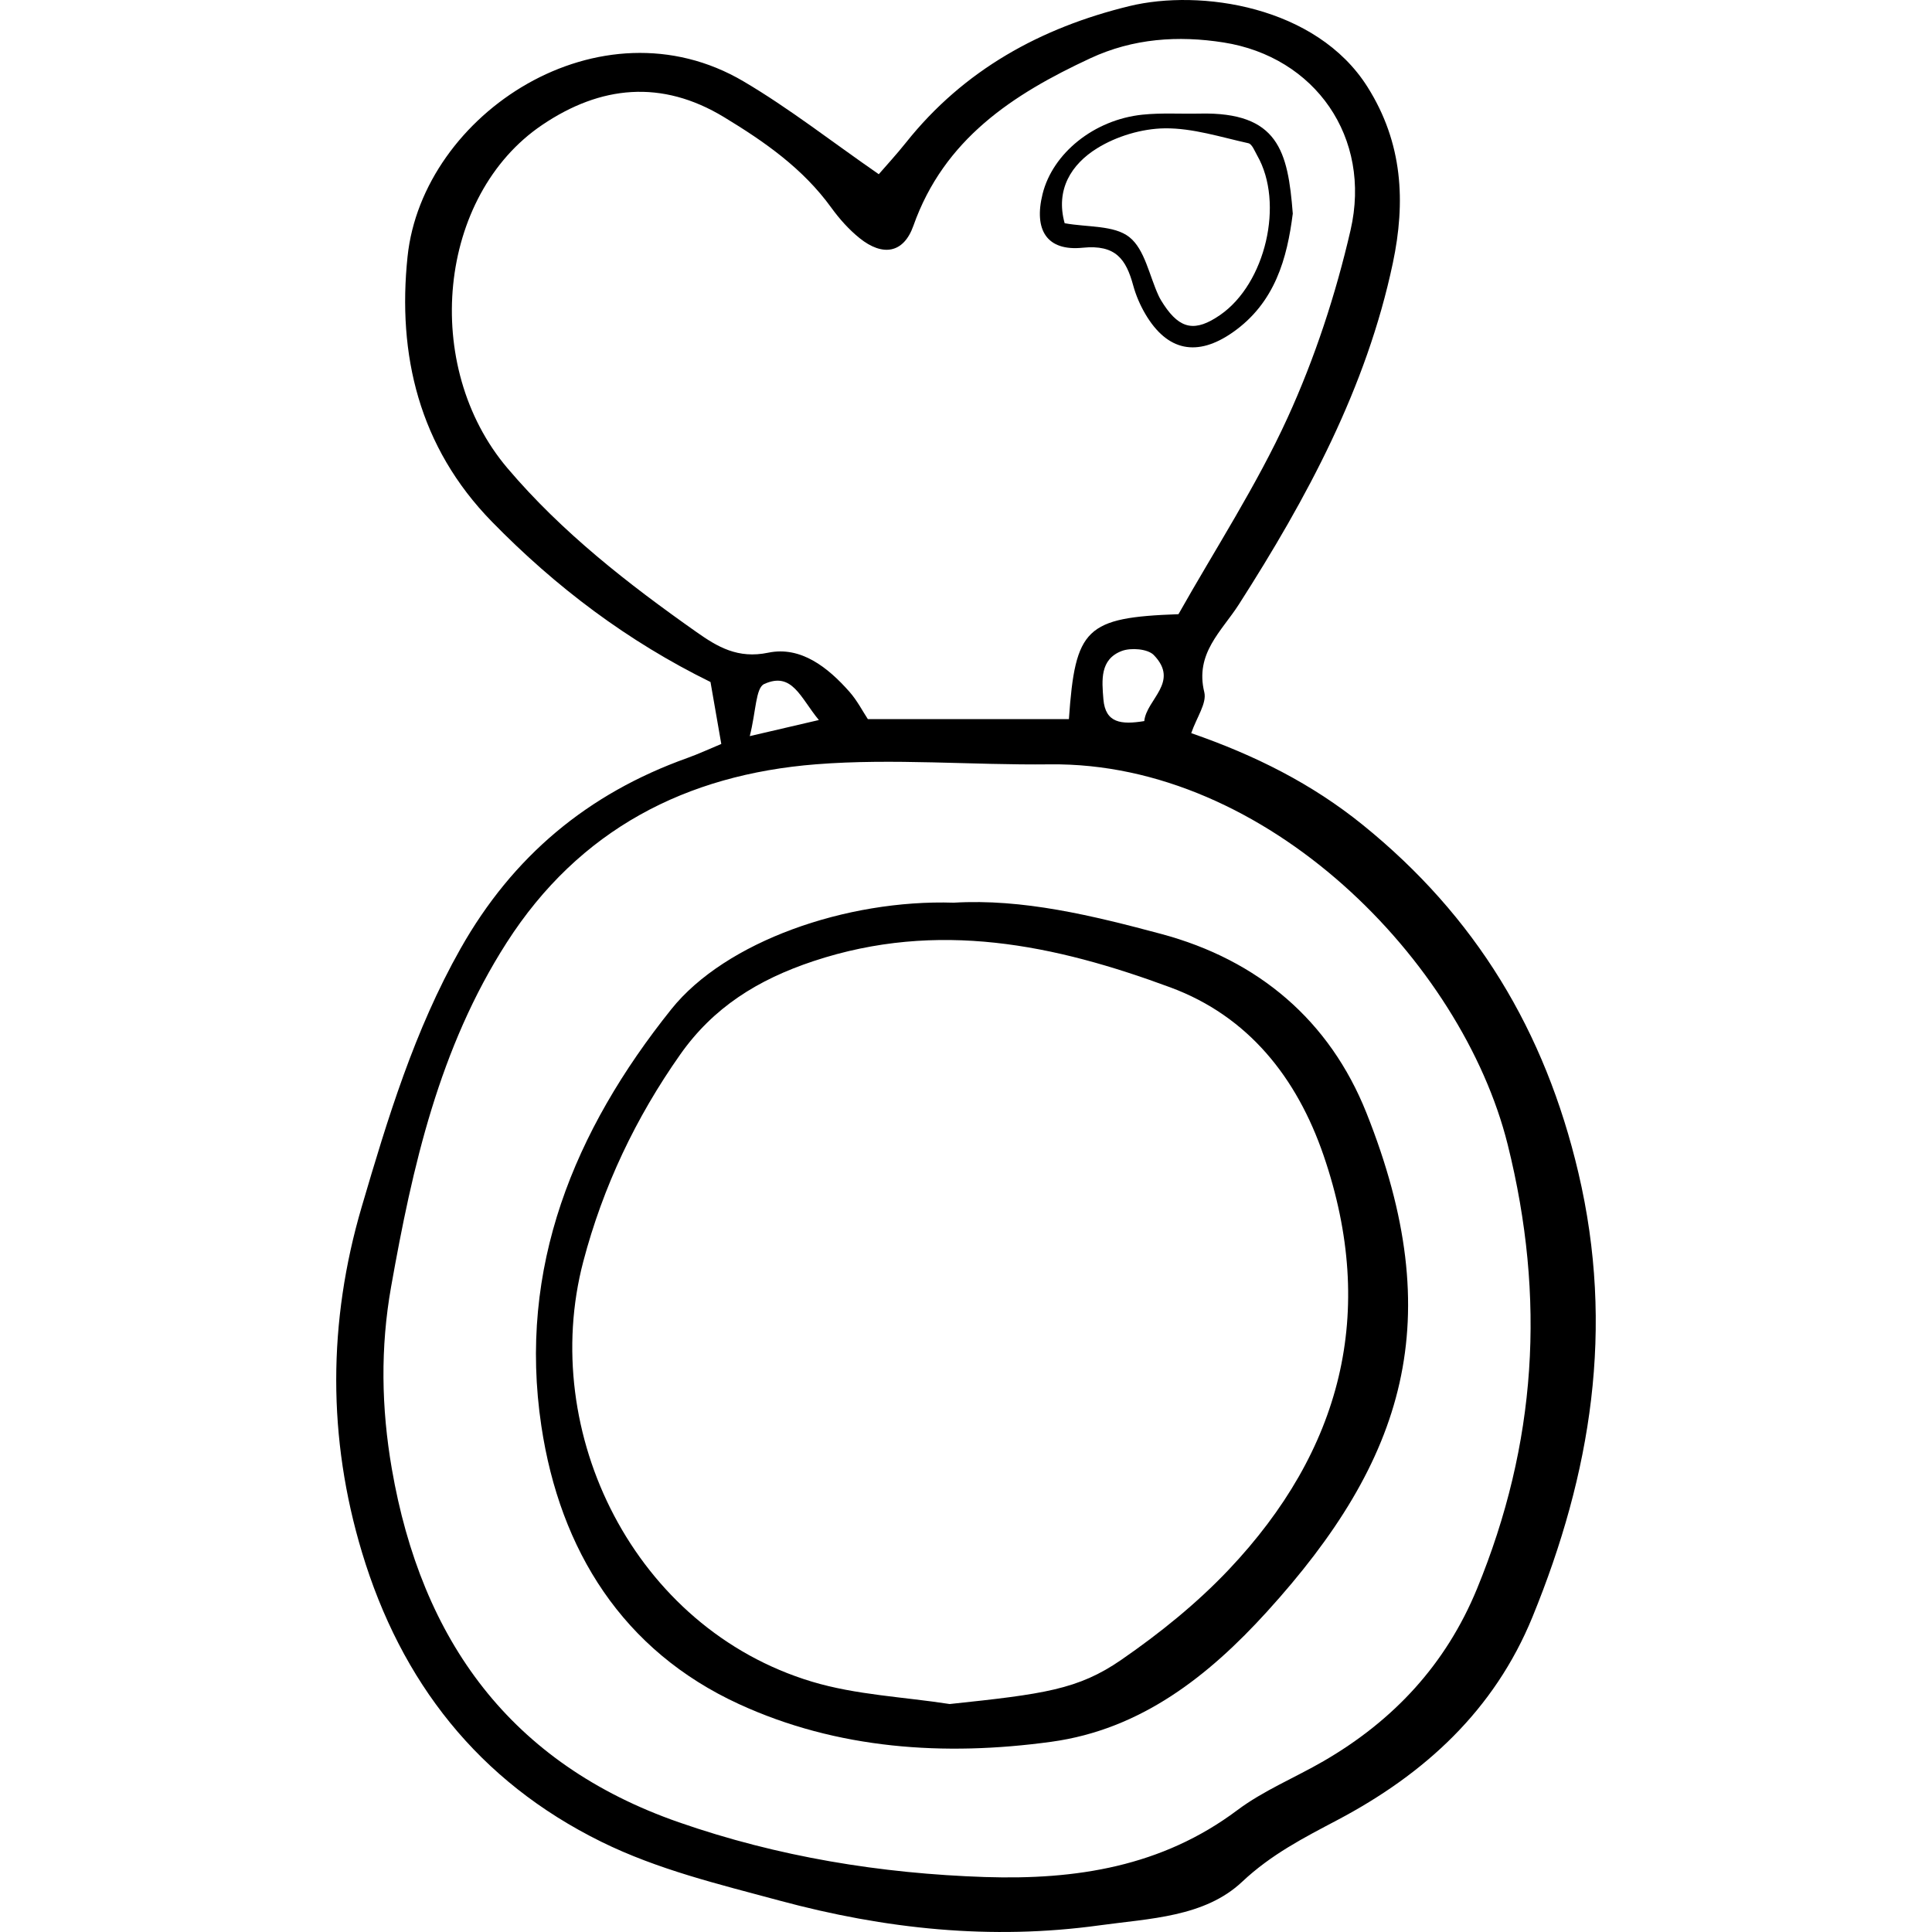 <?xml version='1.0' encoding='iso-8859-1'?>
<!DOCTYPE svg PUBLIC '-//W3C//DTD SVG 1.1//EN' 'http://www.w3.org/Graphics/SVG/1.1/DTD/svg11.dtd'>
<svg version="1.1" xmlns="http://www.w3.org/2000/svg" viewBox="0 0 408.136 408.136" xmlns:xlink="http://www.w3.org/1999/xlink" enable-background="new 0 0 408.136 408.136">
  <g>
    <path d="m152.373,157.163c-0.801-4.598-1.54-8.839-2.281-13.09-17.479-8.592-32.625-19.997-46.16-33.847-15.47-15.831-20.003-35.346-17.837-56.016 3.169-30.241 40.74-54.835 70.972-37.022 9.703,5.718 18.638,12.74 28.575,19.616 1.575-1.825 3.756-4.185 5.752-6.693 12.228-15.359 28.503-24.279 47.198-28.825 14.959-3.638 39.484-0.039 50.281,17.062 7.502,11.882 8.08,24.345 5.367,37.209-5.559,26.359-18.164,49.67-32.528,72.122-3.637,5.685-9.32,10.337-7.306,18.544 0.571,2.325-1.617,5.328-2.758,8.654 13.528,4.689 25.5,10.697 36.231,19.377 23.835,19.279 38.502,43.475 45.562,73.519 7.71,32.81 2.683,63.522-9.709,93.817-8.058,19.698-22.731,33.146-41.226,42.904-7.071,3.731-13.963,7.253-20.104,13.033-7.944,7.477-19.554,7.743-30.125,9.203-22.924,3.165-45.281,0.797-67.645-5.239-12.823-3.461-25.631-6.514-37.594-12.41-25.998-12.812-42.33-33.84-50.561-61.118-7.296-24.179-7.214-48.694-0.074-72.994 5.498-18.713 11.141-37.308 20.859-54.526 11.057-19.59 26.938-32.807 47.909-40.309 2.377-0.85 4.675-1.922 7.202-2.971zm55.75,239.362c19.2,0.617 37.319-2.182 53.259-14.126 5.547-4.156 12.174-6.853 18.224-10.362 14.781-8.571 25.83-20.41 32.408-36.399 12.587-30.599 14.584-61.351 6.488-93.842-9.637-38.678-50.864-80.863-96.719-80.327-16.471,0.193-33.038-1.305-49.402-0.011-27.389,2.166-50.002,13.732-65.351,37.681-14.262,22.253-19.896,47.278-24.414,72.72-2.27,12.784-2.07,25.536 0.152,38.394 6.274,36.311 25.096,62.317 60.622,74.699 20.947,7.3 42.63,10.84 64.733,11.573zm40.83-266.779c7.782-13.797 16.49-27.149 23.044-41.486 5.77-12.62 10.186-26.097 13.306-39.633 4.52-19.607-7.501-36.624-26.827-39.658-9.568-1.502-19.094-0.868-28.133,3.336-16.42,7.635-30.911,17.089-37.391,35.395-2.062,5.825-6.484,6.532-11.36,2.608-2.268-1.824-4.282-4.088-5.994-6.455-5.981-8.268-14.086-13.92-22.647-19.11-13.202-8.004-26.097-6.671-38.406,1.644-22.097,14.926-25.628,50.975-7.334,72.528 11.534,13.588 25.476,24.431 39.942,34.62 4.403,3.101 8.706,5.685 15.137,4.346 6.883-1.433 12.604,3.101 17.15,8.248 1.64,1.857 2.803,4.134 3.894,5.781 14.671,0 28.604,0 42.472,0 1.343-19.238 3.558-21.46 23.147-22.164zm-7.224,22.583c0.445-4.591 7.548-8.238 2.007-13.953-1.274-1.314-4.827-1.593-6.765-0.857-4.634,1.76-4.209,6.172-3.878,10.192 0.417,5.054 3.763,5.406 8.636,4.618zm-83.341,3.177c5.996-1.396 9.572-2.23 14.598-3.4-3.909-4.709-5.622-10.311-11.555-7.605-1.802,0.822-1.716,5.783-3.043,11.005z"/>
    <path d="m201.476,190.692c14.563-0.87 29.253,2.698 43.823,6.602 20.518,5.498 35.576,18.281 43.355,37.787 17.459,43.779 8.206,73.273-21.047,105.434-12.221,13.436-26.493,24.825-45.495,27.434-22.653,3.111-45.266,1.569-65.988-7.953-24.532-11.273-37.814-32.457-41.759-58.722-5.031-33.504 6.942-62.455 27.456-88.082 11.447-14.3 36.936-23.22 59.655-22.5zm-.848,169.285c19.831-2.1 27.113-3.035 36.255-9.344 8.117-5.602 15.972-11.934 22.734-19.087 23.71-25.079 31.39-54.228 19.996-87.446-5.636-16.43-15.887-29.414-32.364-35.512-24.401-9.03-49.131-14.26-75.36-5.564-11.862,3.932-21.209,9.827-28.183,19.728-9.394,13.338-16.321,27.914-20.482,43.728-9.514,36.155 10.793,77.473 48.287,88.768 9.332,2.813 19.391,3.218 29.117,4.729z"/>
    <path d="m273.101,45.116c-1.193,9.415-3.719,18.829-12.687,25.097-7.508,5.248-13.83,3.983-18.45-3.863-1.106-1.877-2.001-3.954-2.574-6.053-1.503-5.507-3.671-8.674-10.663-7.964-7.615,0.773-10.355-3.775-8.487-11.336 2.128-8.612 10.865-15.711 21.102-16.773 4.002-0.415 8.073-0.138 12.111-0.229 16.601-0.374 18.623,7.939 19.648,21.121zm-48.192,2.04c4.822,0.882 10.432,0.385 13.651,2.922 3.289,2.593 4.224,8.166 6.211,12.425 0.308,0.661 0.703,1.288 1.107,1.897 3.446,5.194 6.655,5.762 11.903,2.123 9.591-6.651 13.543-23.629 7.815-33.653-0.541-0.948-1.092-2.441-1.874-2.614-5.852-1.293-11.774-3.217-17.653-3.147-4.839,0.057-10.214,1.669-14.332,4.231-5.362,3.338-8.814,8.657-6.828,15.816z"/>
  </g>
</svg>
